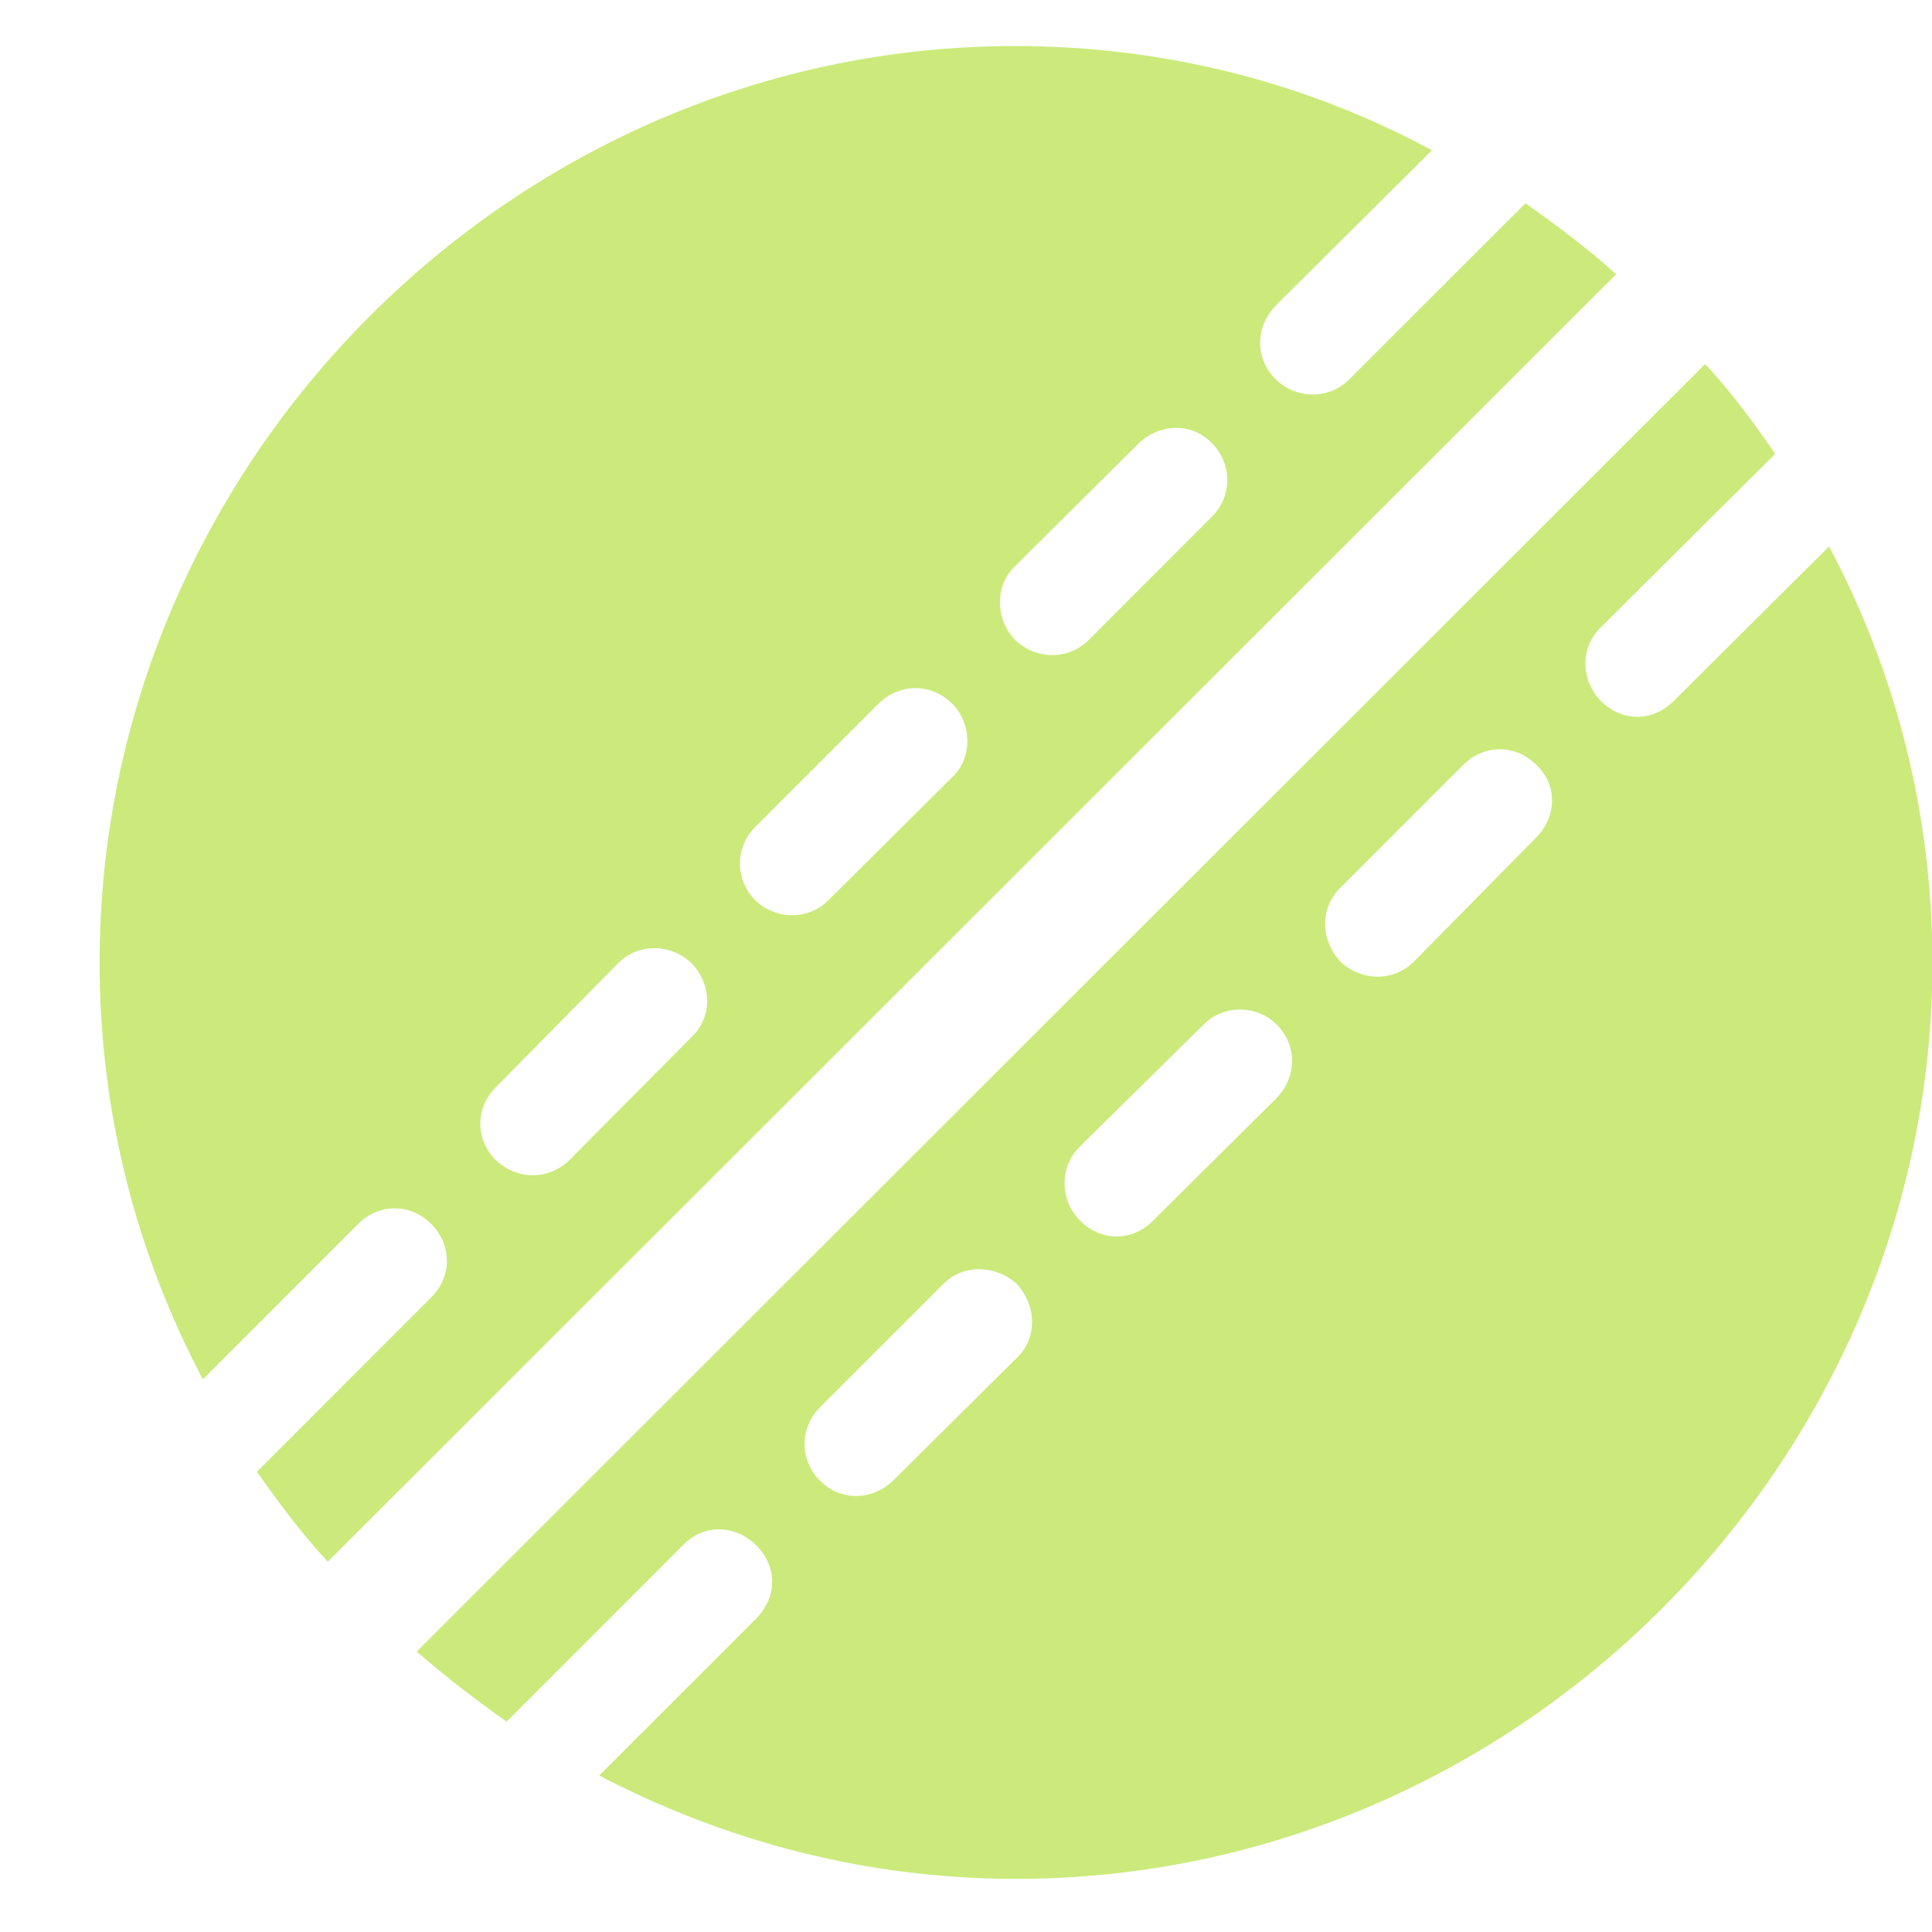 <svg width="18" height="18" viewBox="0 0 18 18" fill="none" xmlns="http://www.w3.org/2000/svg"><path d="M0.928 8.967C0.928 10.365 1.271 11.679 1.89 12.851L3.338 11.402C3.531 11.21 3.824 11.21 4.016 11.402C4.209 11.595 4.217 11.888 4.016 12.089L2.393 13.713C2.602 14.006 2.811 14.29 3.054 14.55L15.057 2.555C14.789 2.312 14.496 2.094 14.212 1.894L12.571 3.534C12.379 3.727 12.077 3.718 11.885 3.534C11.692 3.342 11.692 3.049 11.885 2.848L13.341 1.4C12.178 0.772 10.855 0.429 9.457 0.429C4.795 0.429 0.928 4.296 0.928 8.967ZM11.29 4.815L10.144 5.962C9.951 6.154 9.65 6.146 9.457 5.962C9.273 5.769 9.265 5.459 9.457 5.275L10.612 4.128C10.805 3.944 11.106 3.936 11.29 4.128C11.483 4.321 11.483 4.622 11.29 4.815ZM8.871 7.242L7.716 8.389C7.532 8.573 7.231 8.573 7.038 8.389C6.846 8.197 6.846 7.895 7.038 7.703L8.185 6.556C8.378 6.363 8.679 6.363 8.871 6.556C9.056 6.74 9.064 7.058 8.871 7.242ZM6.444 9.661L5.306 10.808C5.105 11.001 4.812 10.992 4.619 10.808C4.427 10.616 4.427 10.323 4.619 10.13L5.758 8.975C5.95 8.783 6.251 8.791 6.444 8.975C6.628 9.168 6.645 9.469 6.444 9.661ZM9.466 17.505C14.136 17.505 18.004 13.629 18.004 8.967C18.004 7.577 17.66 6.255 17.041 5.091L15.593 6.531C15.392 6.732 15.107 6.723 14.915 6.531C14.731 6.338 14.714 6.045 14.915 5.844L16.539 4.229C16.338 3.936 16.129 3.651 15.886 3.392L3.883 15.387C4.15 15.621 4.435 15.839 4.72 16.04L6.36 14.399C6.561 14.19 6.854 14.207 7.047 14.399C7.239 14.592 7.247 14.876 7.047 15.077L5.582 16.542C6.754 17.153 8.068 17.505 9.466 17.505ZM14.312 7.803L13.174 8.958C12.981 9.151 12.68 9.142 12.487 8.958C12.303 8.757 12.295 8.464 12.487 8.272L13.634 7.125C13.827 6.933 14.12 6.933 14.312 7.125C14.513 7.309 14.505 7.611 14.312 7.803ZM11.893 10.231L10.746 11.369C10.554 11.57 10.252 11.57 10.06 11.369C9.876 11.185 9.867 10.875 10.06 10.683L11.215 9.544C11.399 9.36 11.709 9.36 11.893 9.544C12.086 9.737 12.086 10.03 11.893 10.231ZM9.474 12.65L8.319 13.796C8.126 13.981 7.833 13.989 7.641 13.796C7.448 13.604 7.448 13.303 7.641 13.11L8.788 11.963C8.98 11.771 9.282 11.787 9.474 11.963C9.658 12.164 9.667 12.466 9.474 12.65Z" fill="#CBEA7B"/></svg>